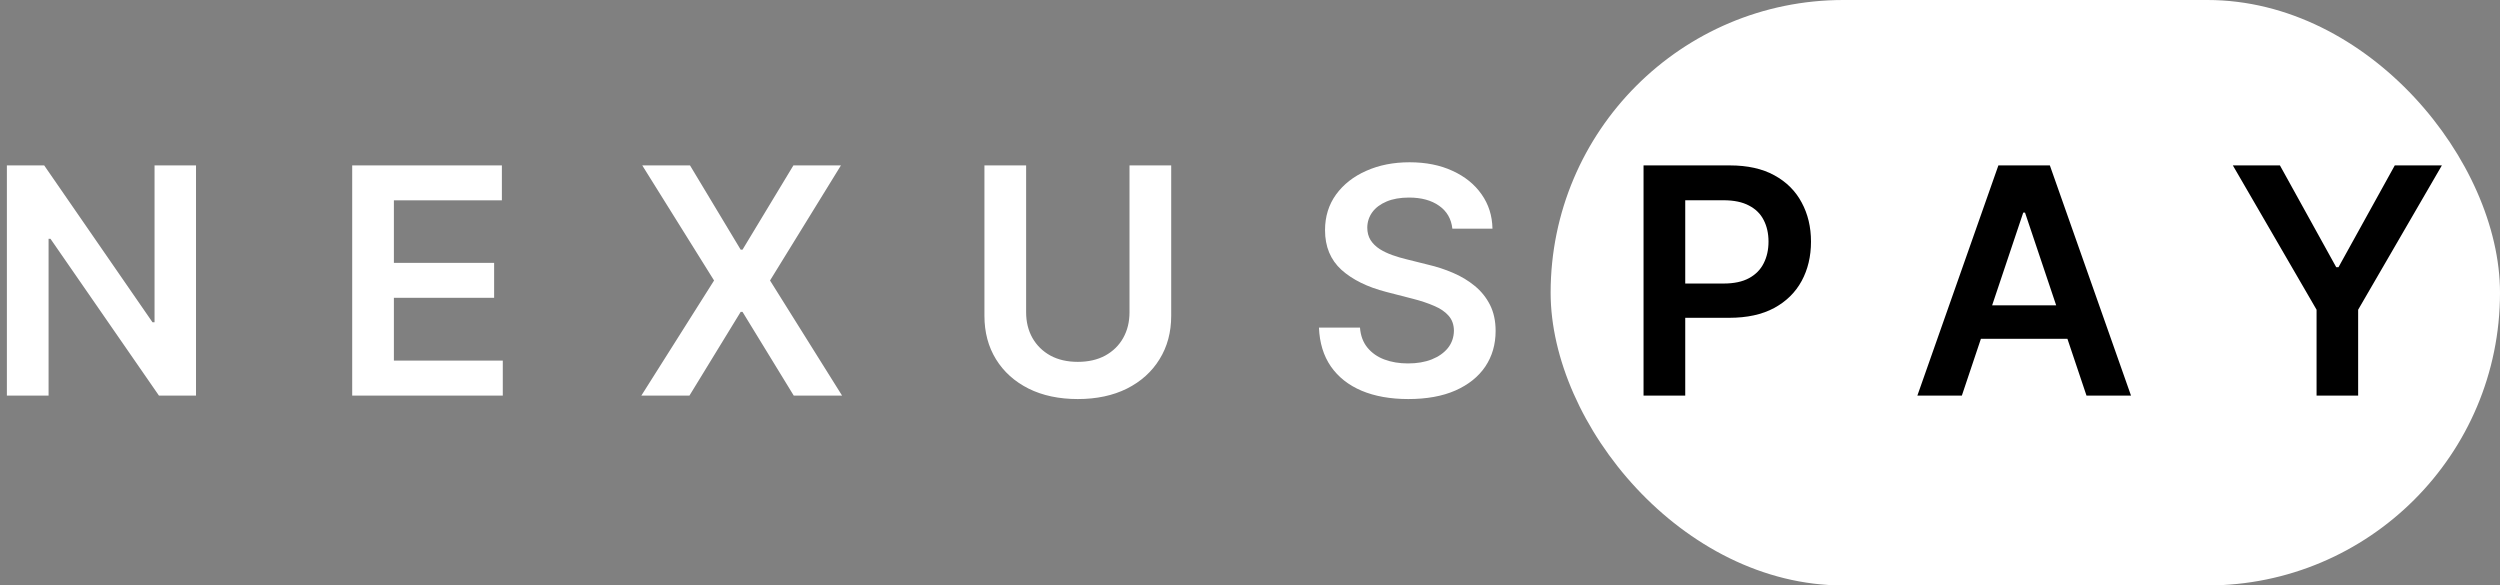 <svg width="158" height="37" viewBox="0 0 158 37" fill="none" xmlns="http://www.w3.org/2000/svg">
<rect x="0" y="0" width="158" height="37" fill="#808080" stroke="none"/>
<rect x="98" width="60" height="37" rx="18.5" fill="white"/>
<path d="M12.388 10.454V25H10.044L3.19 15.092H3.07V25H0.435V10.454H2.793L9.639 20.369H9.767V10.454H12.388ZM22.259 25V10.454H31.719V12.663H24.894V16.612H31.229V18.821H24.894V22.791H31.776V25H22.259ZM43.609 10.454L46.812 15.781H46.926L50.143 10.454H53.147L48.666 17.727L53.218 25H50.164L46.926 19.709H46.812L43.574 25H40.534L45.129 17.727L40.591 10.454H43.609ZM71.385 10.454H74.02V19.957C74.02 20.999 73.774 21.915 73.281 22.706C72.794 23.497 72.107 24.115 71.222 24.56C70.336 25 69.302 25.22 68.118 25.22C66.93 25.22 65.892 25 65.007 24.56C64.122 24.115 63.435 23.497 62.947 22.706C62.46 21.915 62.216 20.999 62.216 19.957V10.454H64.851V19.737C64.851 20.343 64.983 20.883 65.249 21.357C65.519 21.83 65.897 22.202 66.385 22.472C66.873 22.737 67.45 22.869 68.118 22.869C68.785 22.869 69.363 22.737 69.851 22.472C70.343 22.202 70.722 21.83 70.987 21.357C71.252 20.883 71.385 20.343 71.385 19.737V10.454ZM91.789 14.453C91.722 13.833 91.443 13.35 90.951 13.004C90.463 12.659 89.829 12.486 89.047 12.486C88.498 12.486 88.027 12.569 87.634 12.734C87.241 12.9 86.94 13.125 86.732 13.409C86.524 13.693 86.417 14.018 86.412 14.382C86.412 14.685 86.481 14.948 86.618 15.171C86.76 15.393 86.952 15.582 87.194 15.739C87.435 15.89 87.703 16.018 87.996 16.122C88.29 16.226 88.586 16.314 88.884 16.385L90.248 16.726C90.797 16.854 91.325 17.026 91.831 17.244C92.343 17.462 92.8 17.737 93.202 18.068C93.609 18.4 93.931 18.8 94.168 19.268C94.405 19.737 94.523 20.287 94.523 20.916C94.523 21.768 94.305 22.519 93.87 23.168C93.434 23.812 92.804 24.316 91.981 24.68C91.161 25.04 90.169 25.22 89.005 25.22C87.873 25.22 86.891 25.045 86.057 24.695C85.229 24.344 84.58 23.833 84.111 23.16C83.647 22.488 83.396 21.669 83.358 20.703H85.951C85.989 21.21 86.145 21.631 86.419 21.967C86.694 22.303 87.052 22.555 87.492 22.72C87.937 22.886 88.434 22.969 88.983 22.969C89.556 22.969 90.058 22.884 90.489 22.713C90.925 22.538 91.266 22.296 91.512 21.989C91.758 21.676 91.883 21.312 91.888 20.895C91.883 20.516 91.772 20.204 91.554 19.957C91.337 19.706 91.031 19.498 90.638 19.332C90.25 19.162 89.795 19.01 89.275 18.878L87.62 18.452C86.422 18.144 85.475 17.678 84.779 17.053C84.088 16.423 83.742 15.587 83.742 14.546C83.742 13.688 83.974 12.938 84.438 12.294C84.907 11.65 85.543 11.151 86.348 10.796C87.153 10.436 88.065 10.256 89.083 10.256C90.115 10.256 91.019 10.436 91.796 10.796C92.577 11.151 93.19 11.645 93.635 12.28C94.08 12.91 94.31 13.634 94.324 14.453H91.789Z" fill="white"/>
<path d="M103.872 25V10.454H109.327C110.444 10.454 111.382 10.663 112.139 11.079C112.902 11.496 113.477 12.069 113.865 12.798C114.258 13.523 114.455 14.347 114.455 15.27C114.455 16.203 114.258 17.031 113.865 17.756C113.472 18.48 112.892 19.051 112.125 19.467C111.358 19.879 110.413 20.085 109.291 20.085H105.676V17.919H108.936C109.589 17.919 110.125 17.805 110.541 17.578C110.958 17.351 111.266 17.038 111.464 16.641C111.668 16.243 111.77 15.786 111.77 15.27C111.77 14.754 111.668 14.299 111.464 13.906C111.266 13.513 110.955 13.208 110.534 12.99C110.117 12.768 109.58 12.656 108.922 12.656H106.507V25H103.872ZM123.99 25H121.178L126.298 10.454H129.551L134.679 25H131.866L127.982 13.438H127.868L123.99 25ZM124.082 19.297H131.753V21.413H124.082V19.297ZM141.116 10.454H144.092L147.65 16.889H147.792L151.35 10.454H154.326L149.035 19.574V25H146.407V19.574L141.116 10.454Z" fill="black"/>
</svg>
